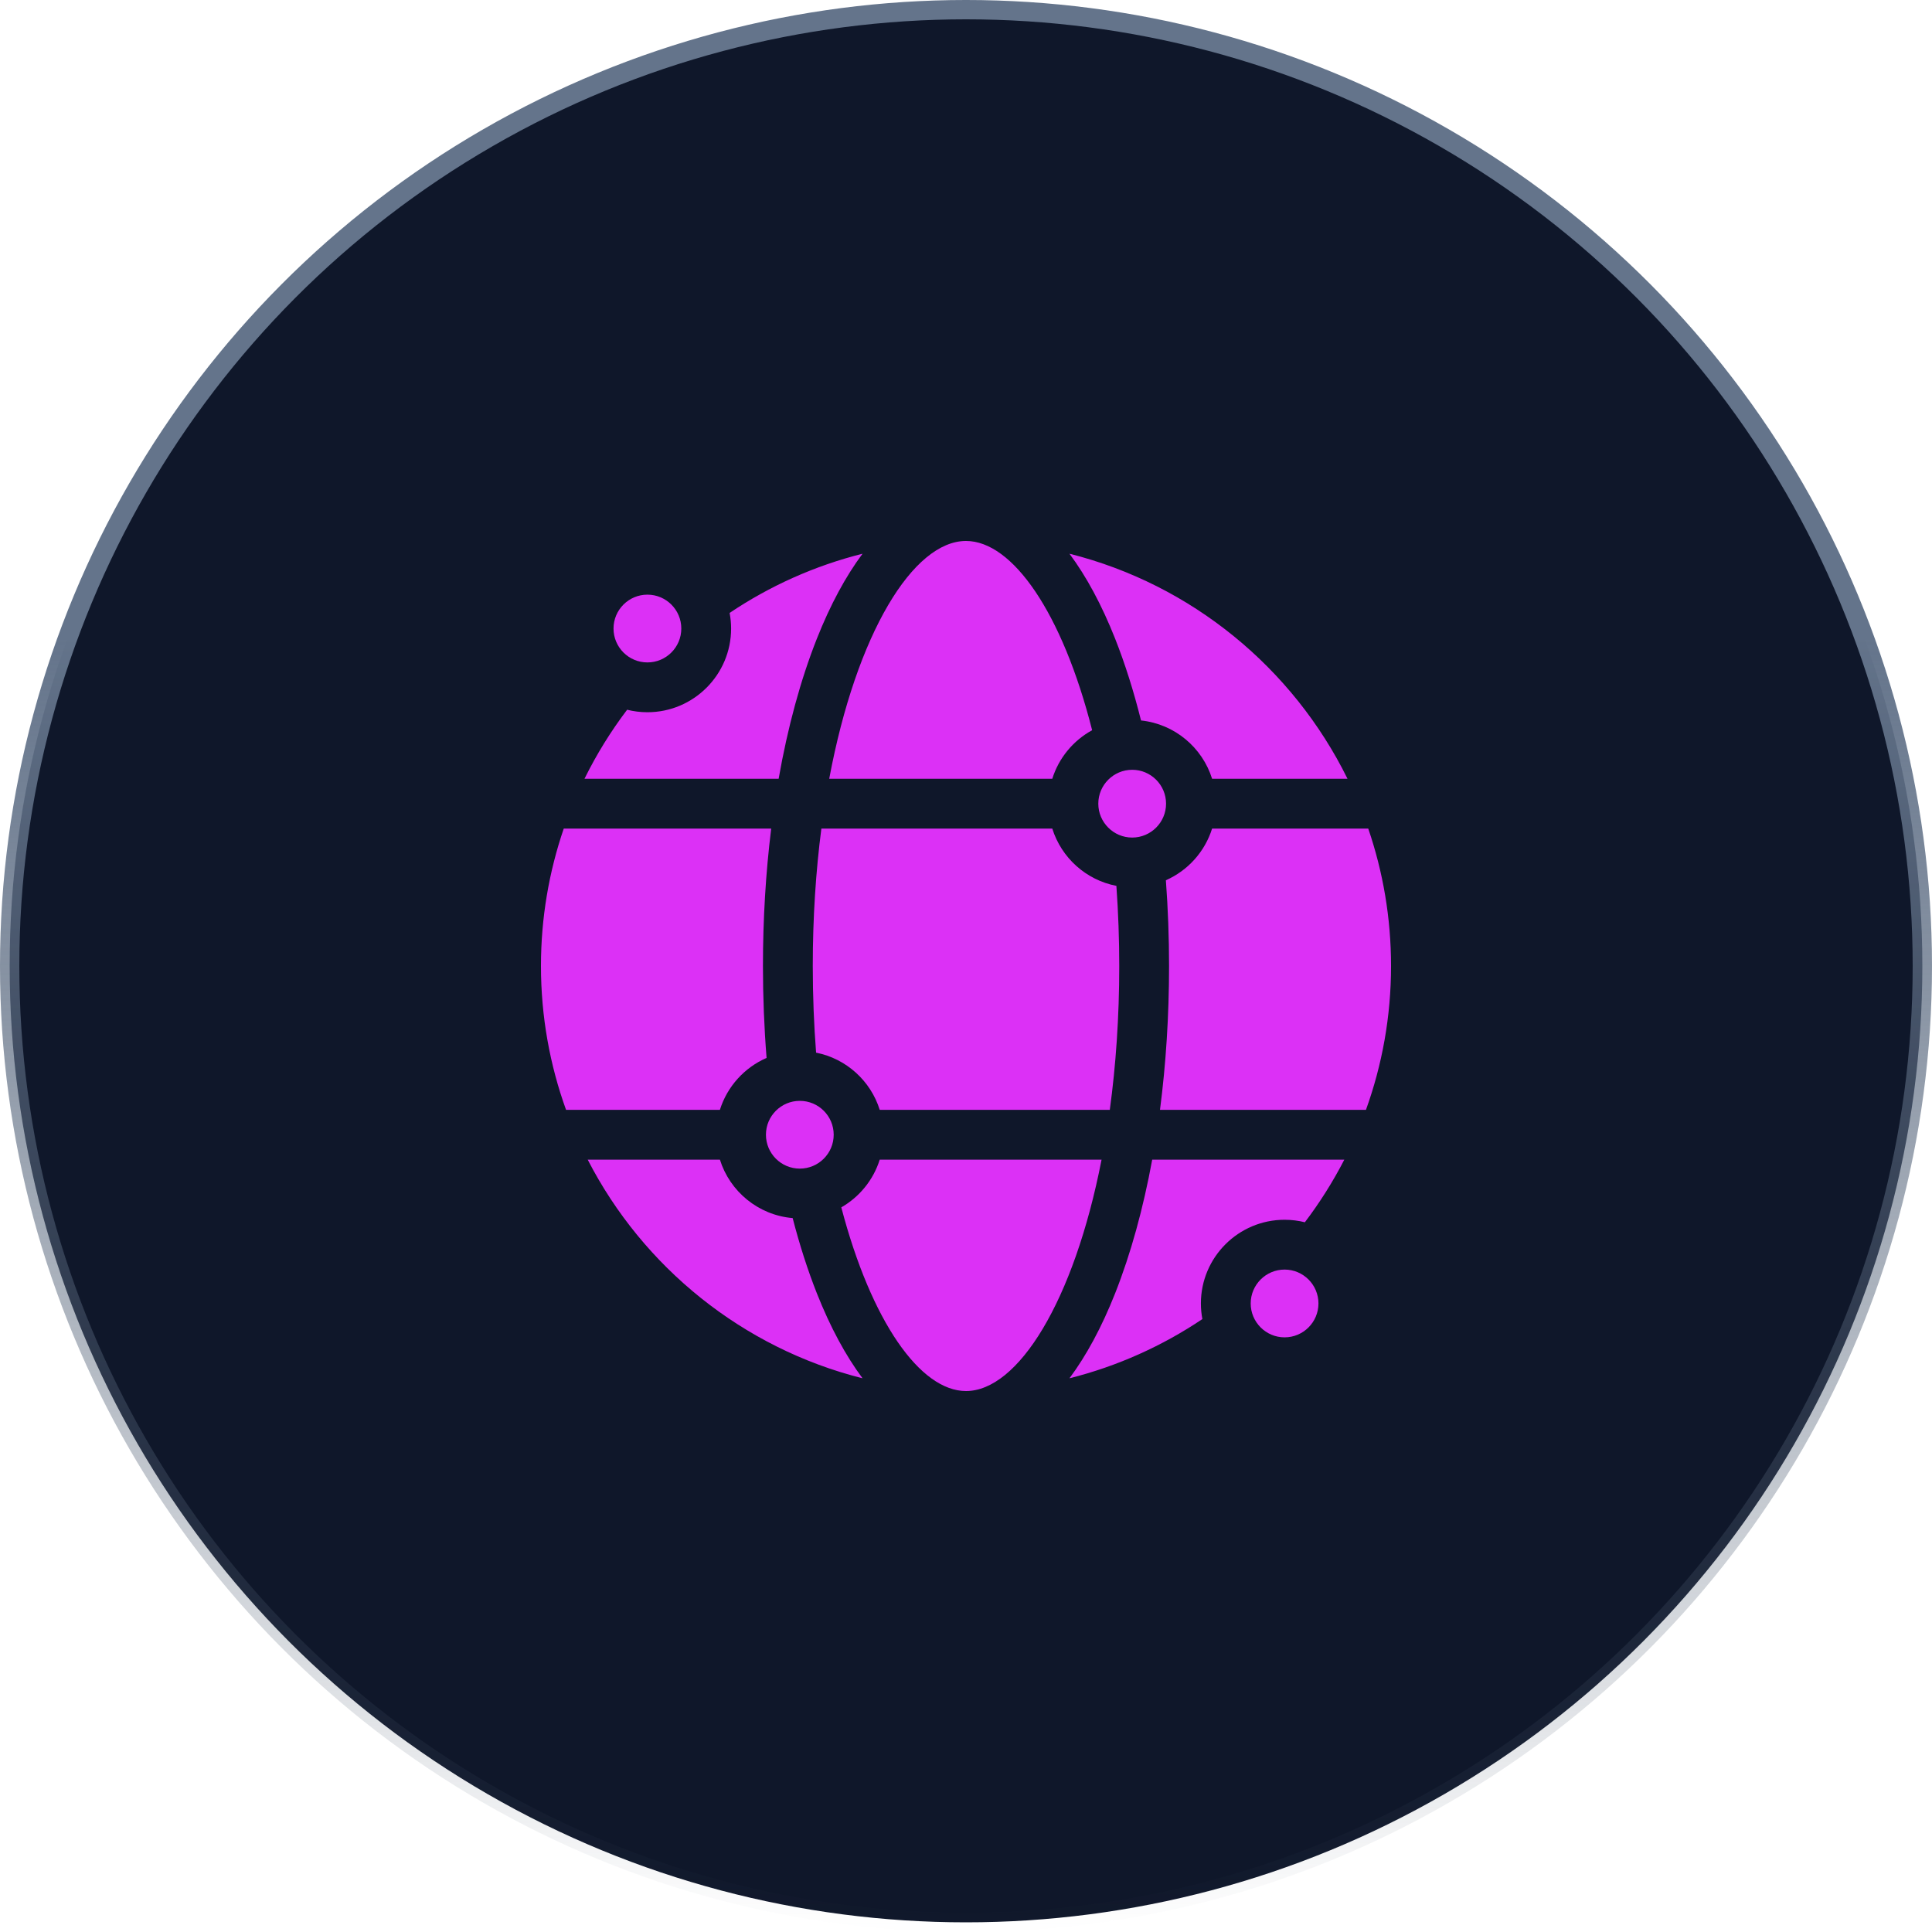 <svg width="100" height="100" viewBox="0 0 100 100" fill="none" xmlns="http://www.w3.org/2000/svg">
<circle cx="50" cy="50" r="49.5" fill="#0F172A" stroke="url(#paint0_linear_1470_1380)"/>
<path d="M57.932 50C57.932 48.616 57.883 47.232 57.784 45.852C56.211 45.55 54.937 44.395 54.466 42.887H42.514C42.229 45.083 42.069 47.466 42.069 50C42.069 51.554 42.129 53.052 42.241 54.485C43.803 54.794 45.066 55.945 45.534 57.444H57.443C57.755 55.158 57.932 52.662 57.932 50ZM59.059 37.291C60.797 37.474 62.232 38.688 62.738 40.309H69.747C66.923 34.579 61.678 30.248 55.355 28.66C56.228 29.831 57.024 31.303 57.719 33.058C58.233 34.357 58.681 35.777 59.059 37.291ZM39.678 54.758C39.552 53.175 39.49 51.588 39.49 50C39.49 47.555 39.636 45.163 39.917 42.887H29.18C28.416 45.119 28 47.512 28 50C28 52.612 28.459 55.118 29.298 57.444H37.262C37.639 56.238 38.531 55.257 39.678 54.758ZM41.028 63.048C39.251 62.897 37.777 61.67 37.262 60.023H30.419C33.279 65.588 38.444 69.783 44.645 71.34C43.772 70.169 42.976 68.697 42.281 66.942C41.806 65.741 41.387 64.435 41.028 63.048ZM42.92 40.309H54.466C54.803 39.229 55.553 38.33 56.529 37.795C54.986 31.713 52.405 28 50 28C47.279 28 44.334 32.753 42.92 40.309ZM37.842 32.533C37.842 34.922 35.899 36.865 33.51 36.865C33.148 36.865 32.797 36.82 32.46 36.736C31.613 37.854 30.873 39.05 30.253 40.309H40.302C40.771 37.645 41.437 35.19 42.281 33.058C42.976 31.303 43.772 29.831 44.645 28.66C42.158 29.285 39.837 30.333 37.765 31.725C37.816 31.991 37.842 32.262 37.842 32.533ZM62.158 67.467C62.158 65.078 64.101 63.135 66.49 63.135C66.852 63.135 67.203 63.18 67.54 63.264C68.313 62.245 68.996 61.16 69.582 60.023H59.638C59.172 62.559 58.527 64.899 57.719 66.942C57.024 68.697 56.228 70.169 55.355 71.34C57.842 70.715 60.163 69.667 62.235 68.275C62.184 68.009 62.158 67.738 62.158 67.467ZM57.017 60.023H45.534C45.206 61.074 44.485 61.954 43.546 62.493C45.096 68.403 47.633 72 50 72C52.681 72 55.58 67.386 57.017 60.023ZM70.702 57.444C71.541 55.118 72 52.612 72 50C72 47.512 71.584 45.119 70.82 42.887H62.738C62.364 44.085 61.482 45.06 60.346 45.562C60.455 47.039 60.51 48.519 60.51 50C60.51 52.564 60.349 55.069 60.041 57.444H70.702ZM58.602 43.352C59.569 43.352 60.355 42.565 60.355 41.598C60.355 40.631 59.569 39.844 58.602 39.844C57.635 39.844 56.848 40.631 56.848 41.598C56.848 42.565 57.635 43.352 58.602 43.352Z" fill="#DC30F6"/>
<path d="M41.398 60.487C42.367 60.487 43.152 59.702 43.152 58.733C43.152 57.765 42.367 56.98 41.398 56.98C40.43 56.98 39.645 57.765 39.645 58.733C39.645 59.702 40.43 60.487 41.398 60.487Z" fill="#DC30F6"/>
<path d="M33.51 34.287C34.479 34.287 35.264 33.502 35.264 32.533C35.264 31.565 34.479 30.779 33.51 30.779C32.542 30.779 31.756 31.565 31.756 32.533C31.756 33.502 32.542 34.287 33.51 34.287Z" fill="#DC30F6"/>
<path d="M66.49 65.713C65.523 65.713 64.736 66.5 64.736 67.467C64.736 68.434 65.523 69.221 66.49 69.221C67.457 69.221 68.243 68.434 68.243 67.467C68.243 66.5 67.457 65.713 66.49 65.713Z" fill="#DC30F6"/>
<defs>
<linearGradient id="paint0_linear_1470_1380" x1="50" y1="0" x2="50" y2="100" gradientUnits="userSpaceOnUse">
<stop offset="0.33" stop-color="#64748B"/>
<stop offset="1" stop-color="#475569" stop-opacity="0"/>
</linearGradient>
</defs>
</svg>
